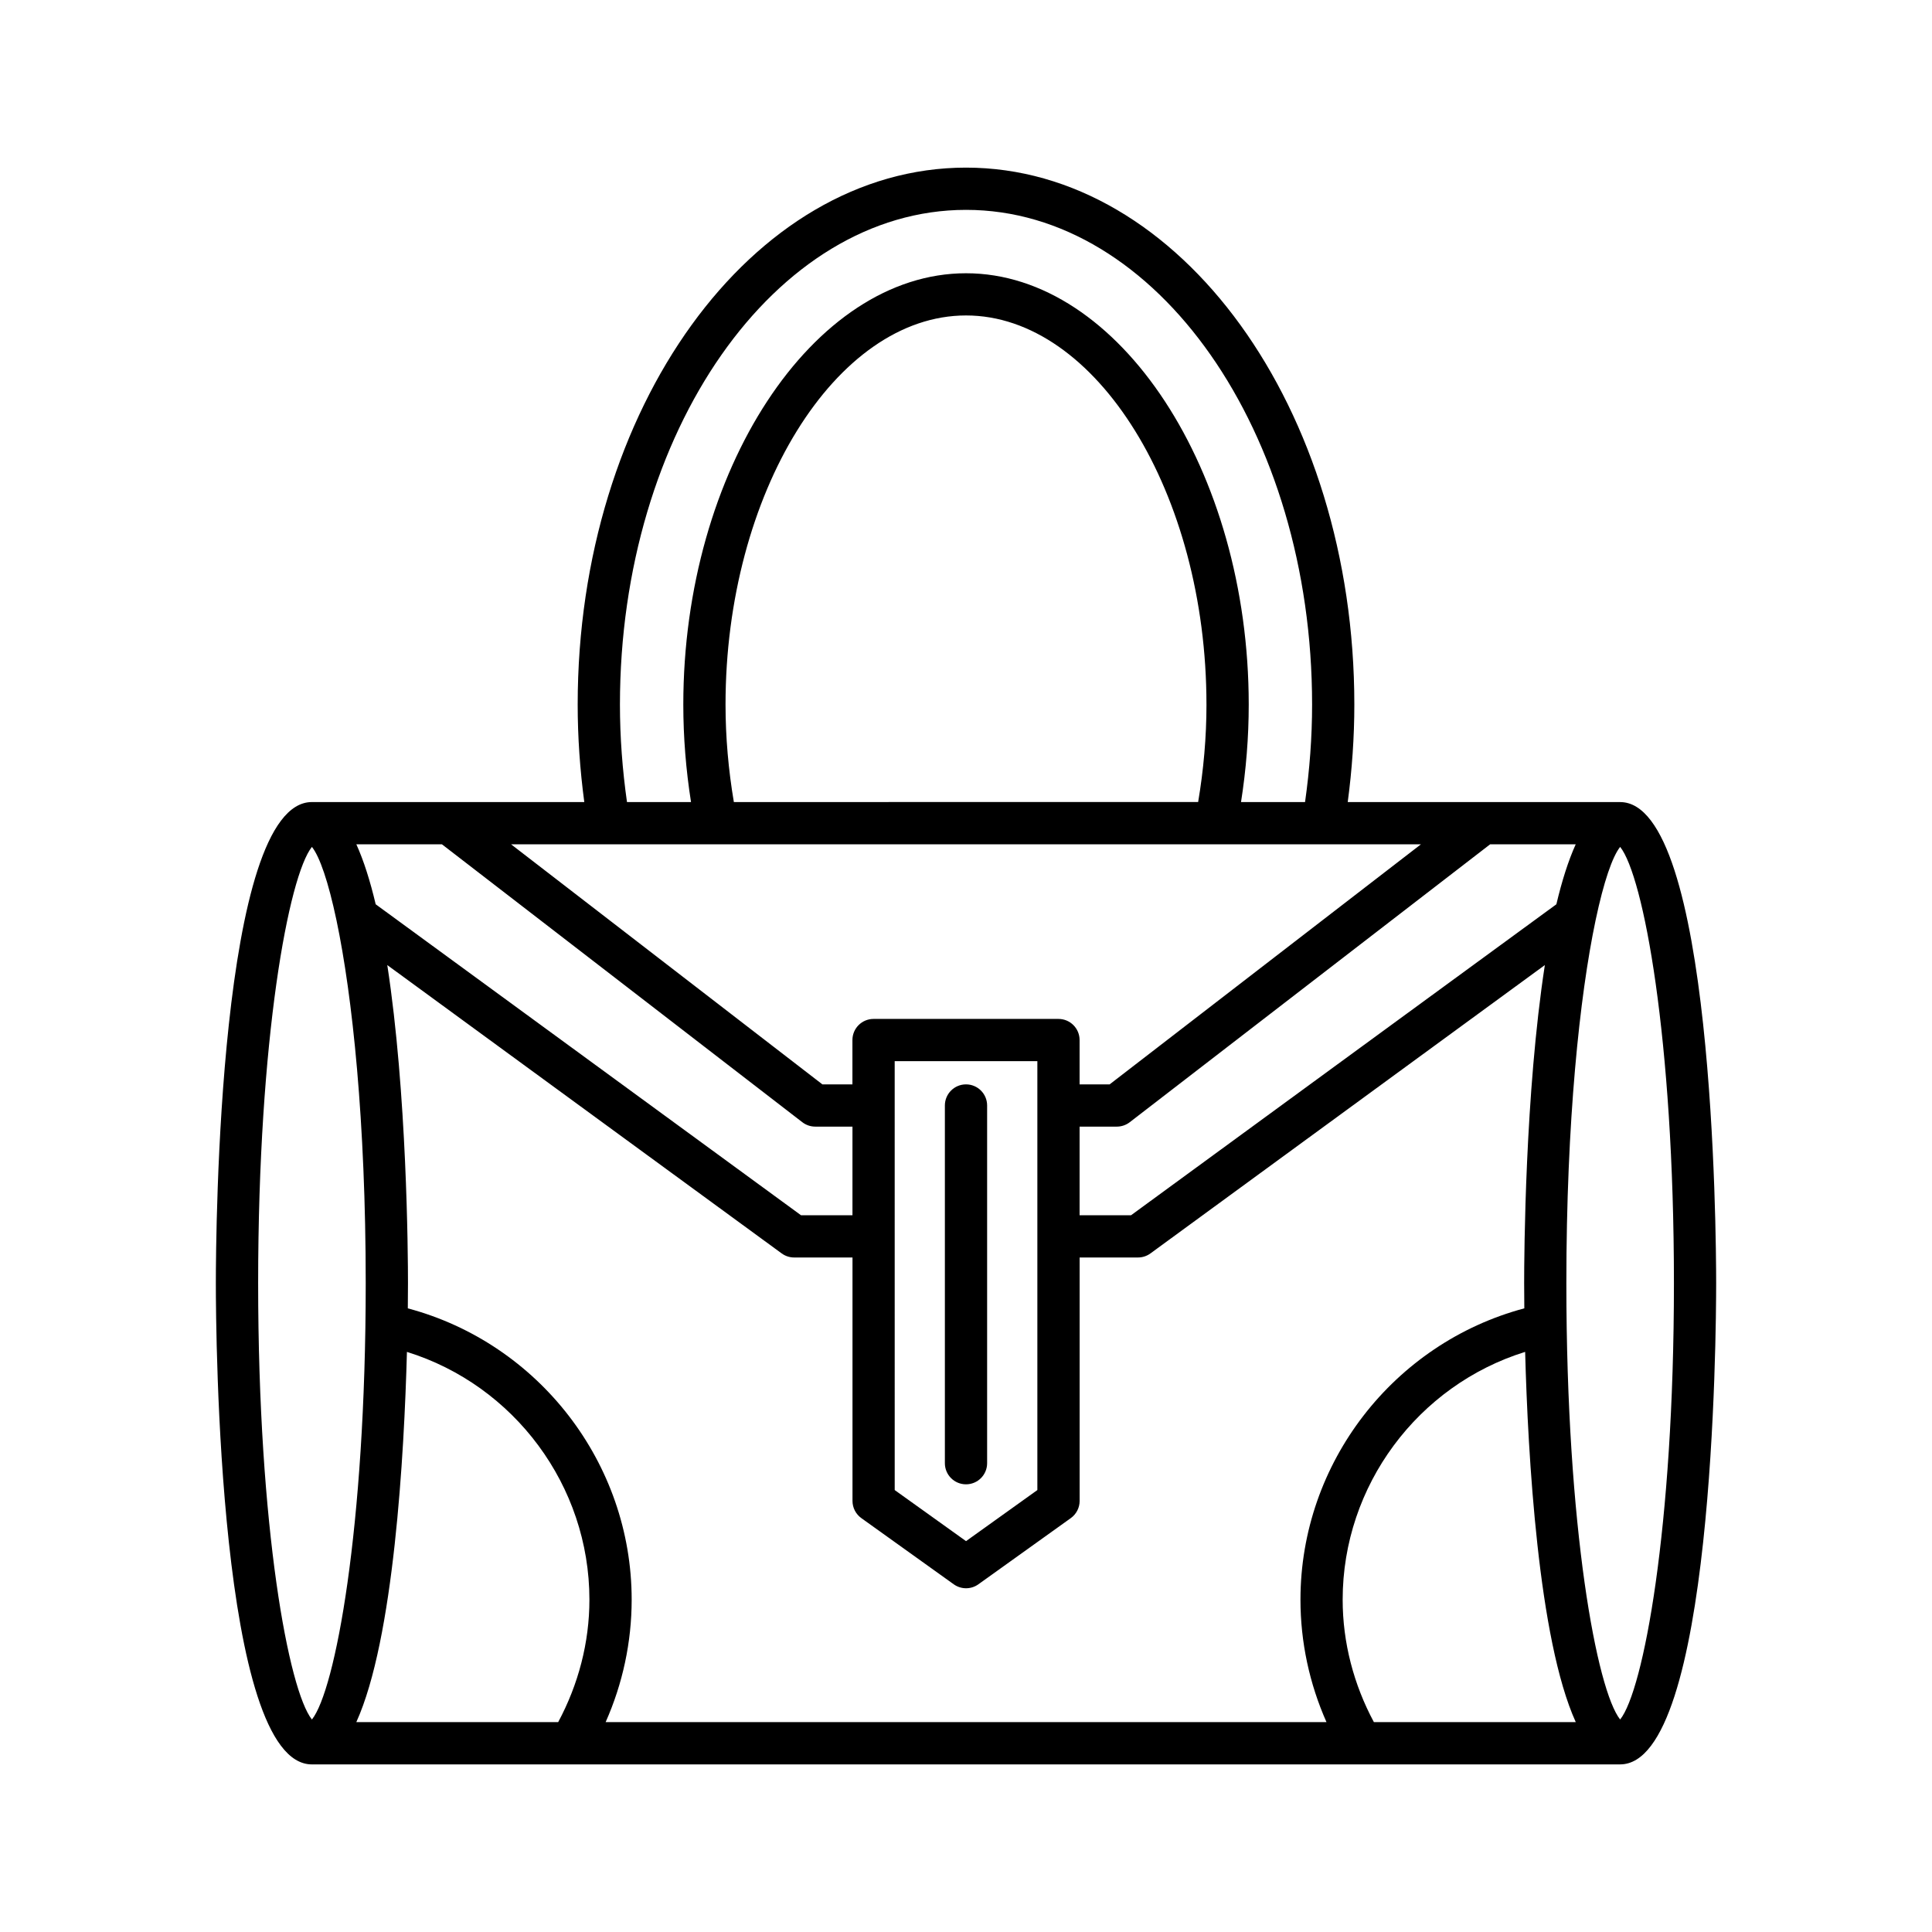 <?xml version="1.0" encoding="UTF-8"?>
<!-- Uploaded to: SVG Repo, www.svgrepo.com, Generator: SVG Repo Mixer Tools -->
<svg fill="#000000" width="800px" height="800px" version="1.1" viewBox="144 144 512 512" xmlns="http://www.w3.org/2000/svg">
 <g>
  <path d="m573.35 356.55h-72.188c1.145-8.57 1.75-17.23 1.75-25.84 0-78.457-46.168-142.29-102.91-142.29-56.746-0.004-102.91 63.832-102.91 142.29 0 8.609 0.605 17.273 1.75 25.84l-72.191 0.004c-24.73 0-25.449 114.46-25.449 127.52 0 13.051 0.715 127.51 25.449 127.51l68.633-0.004c0.012 0 0.027 0.004 0.043 0.004s0.027-0.004 0.043-0.004h277.98c24.73 0 25.449-114.46 25.449-127.51-0.004-13.051-0.719-127.51-25.449-127.51zm-11.766 11.195c-1.98 4.367-3.68 9.777-5.129 15.898l-112.71 82.406h-13.641v-23.484h9.867c1.234 0 2.438-0.41 3.418-1.164l95.52-73.656zm-161.58-168.13c50.574 0 91.715 58.812 91.715 131.1 0 8.617-0.652 17.281-1.867 25.84h-16.969c1.34-8.516 2.043-17.176 2.043-25.84 0-61.961-34.309-114.3-74.922-114.3s-74.922 52.344-74.922 114.3c0 8.664 0.703 17.324 2.043 25.84h-16.969c-1.215-8.559-1.867-17.227-1.867-25.84 0-72.289 41.141-131.1 91.715-131.1zm63.723 131.09c0 8.68-0.77 17.34-2.207 25.84l-123.04 0.004c-1.438-8.5-2.207-17.164-2.207-25.84 0-55.891 29.18-103.11 63.727-103.11 34.543-0.004 63.723 47.211 63.723 103.1zm56.844 37.039-82.508 63.625h-7.961v-11.746c0-3.094-2.504-5.598-5.598-5.598h-49.004c-3.094 0-5.598 2.504-5.598 5.598v11.746h-7.961l-82.508-63.625zm-101.66 57.477v113.66l-18.902 13.535-18.902-13.535-0.004-113.66zm-157.8-57.477 95.516 73.656c0.977 0.754 2.18 1.164 3.418 1.164h9.867v23.484h-13.641l-112.71-82.406c-1.449-6.121-3.148-11.535-5.129-15.898zm-48.699 116.32c0-65.047 8.117-107.95 14.25-115.63 2.066 2.586 4.356 9.258 6.488 19.344 0.012 0.082 0.035 0.16 0.051 0.242 4.172 19.875 7.719 53.086 7.719 96.047 0 65.047-8.117 107.95-14.258 115.62-6.133-7.688-14.25-50.582-14.25-115.62zm79.512 116.31h-53.496c9.953-21.934 12.676-70.797 13.414-98.109 28.383 8.82 48.359 35.414 48.359 65.664 0 11.379-2.938 22.496-8.277 32.445zm12.578 0c4.516-10.168 6.898-21.215 6.898-32.445 0-36.258-24.695-67.965-59.324-77.203 0.035-3.062 0.043-5.375 0.043-6.664 0-7.676-0.254-50.395-5.484-84.309l104.52 76.414c0.957 0.699 2.117 1.078 3.301 1.078h15.465v64.512c0 1.805 0.871 3.5 2.34 4.555l24.5 17.547c0.973 0.691 2.113 1.043 3.258 1.043 1.141 0 2.285-0.352 3.258-1.043l24.5-17.547c1.469-1.055 2.34-2.75 2.34-4.555v-64.512h15.465c1.188 0 2.344-0.379 3.301-1.078l104.52-76.414c-5.231 33.91-5.484 76.633-5.484 84.309 0 1.289 0.008 3.602 0.043 6.66-34.625 9.242-59.324 40.953-59.324 77.207 0 11.234 2.383 22.281 6.894 32.445zm203.59 0c-5.34-9.949-8.273-21.059-8.273-32.445 0-30.246 19.98-56.848 48.359-65.668 0.734 27.309 3.461 76.18 13.414 98.113zm65.266-0.688c-6.141-7.68-14.258-50.578-14.258-115.62 0-42.961 3.547-76.172 7.719-96.047 0.016-0.082 0.039-0.16 0.051-0.242 2.133-10.082 4.422-16.754 6.488-19.344 6.133 7.688 14.25 50.582 14.25 115.63 0 65.043-8.117 107.94-14.25 115.62z"/>
  <path d="m400 537.36c3.094 0 5.598-2.504 5.598-5.598v-94.793c0-3.094-2.504-5.598-5.598-5.598s-5.598 2.504-5.598 5.598v94.793c0 3.094 2.504 5.598 5.598 5.598z"/>
 </g>
</svg>